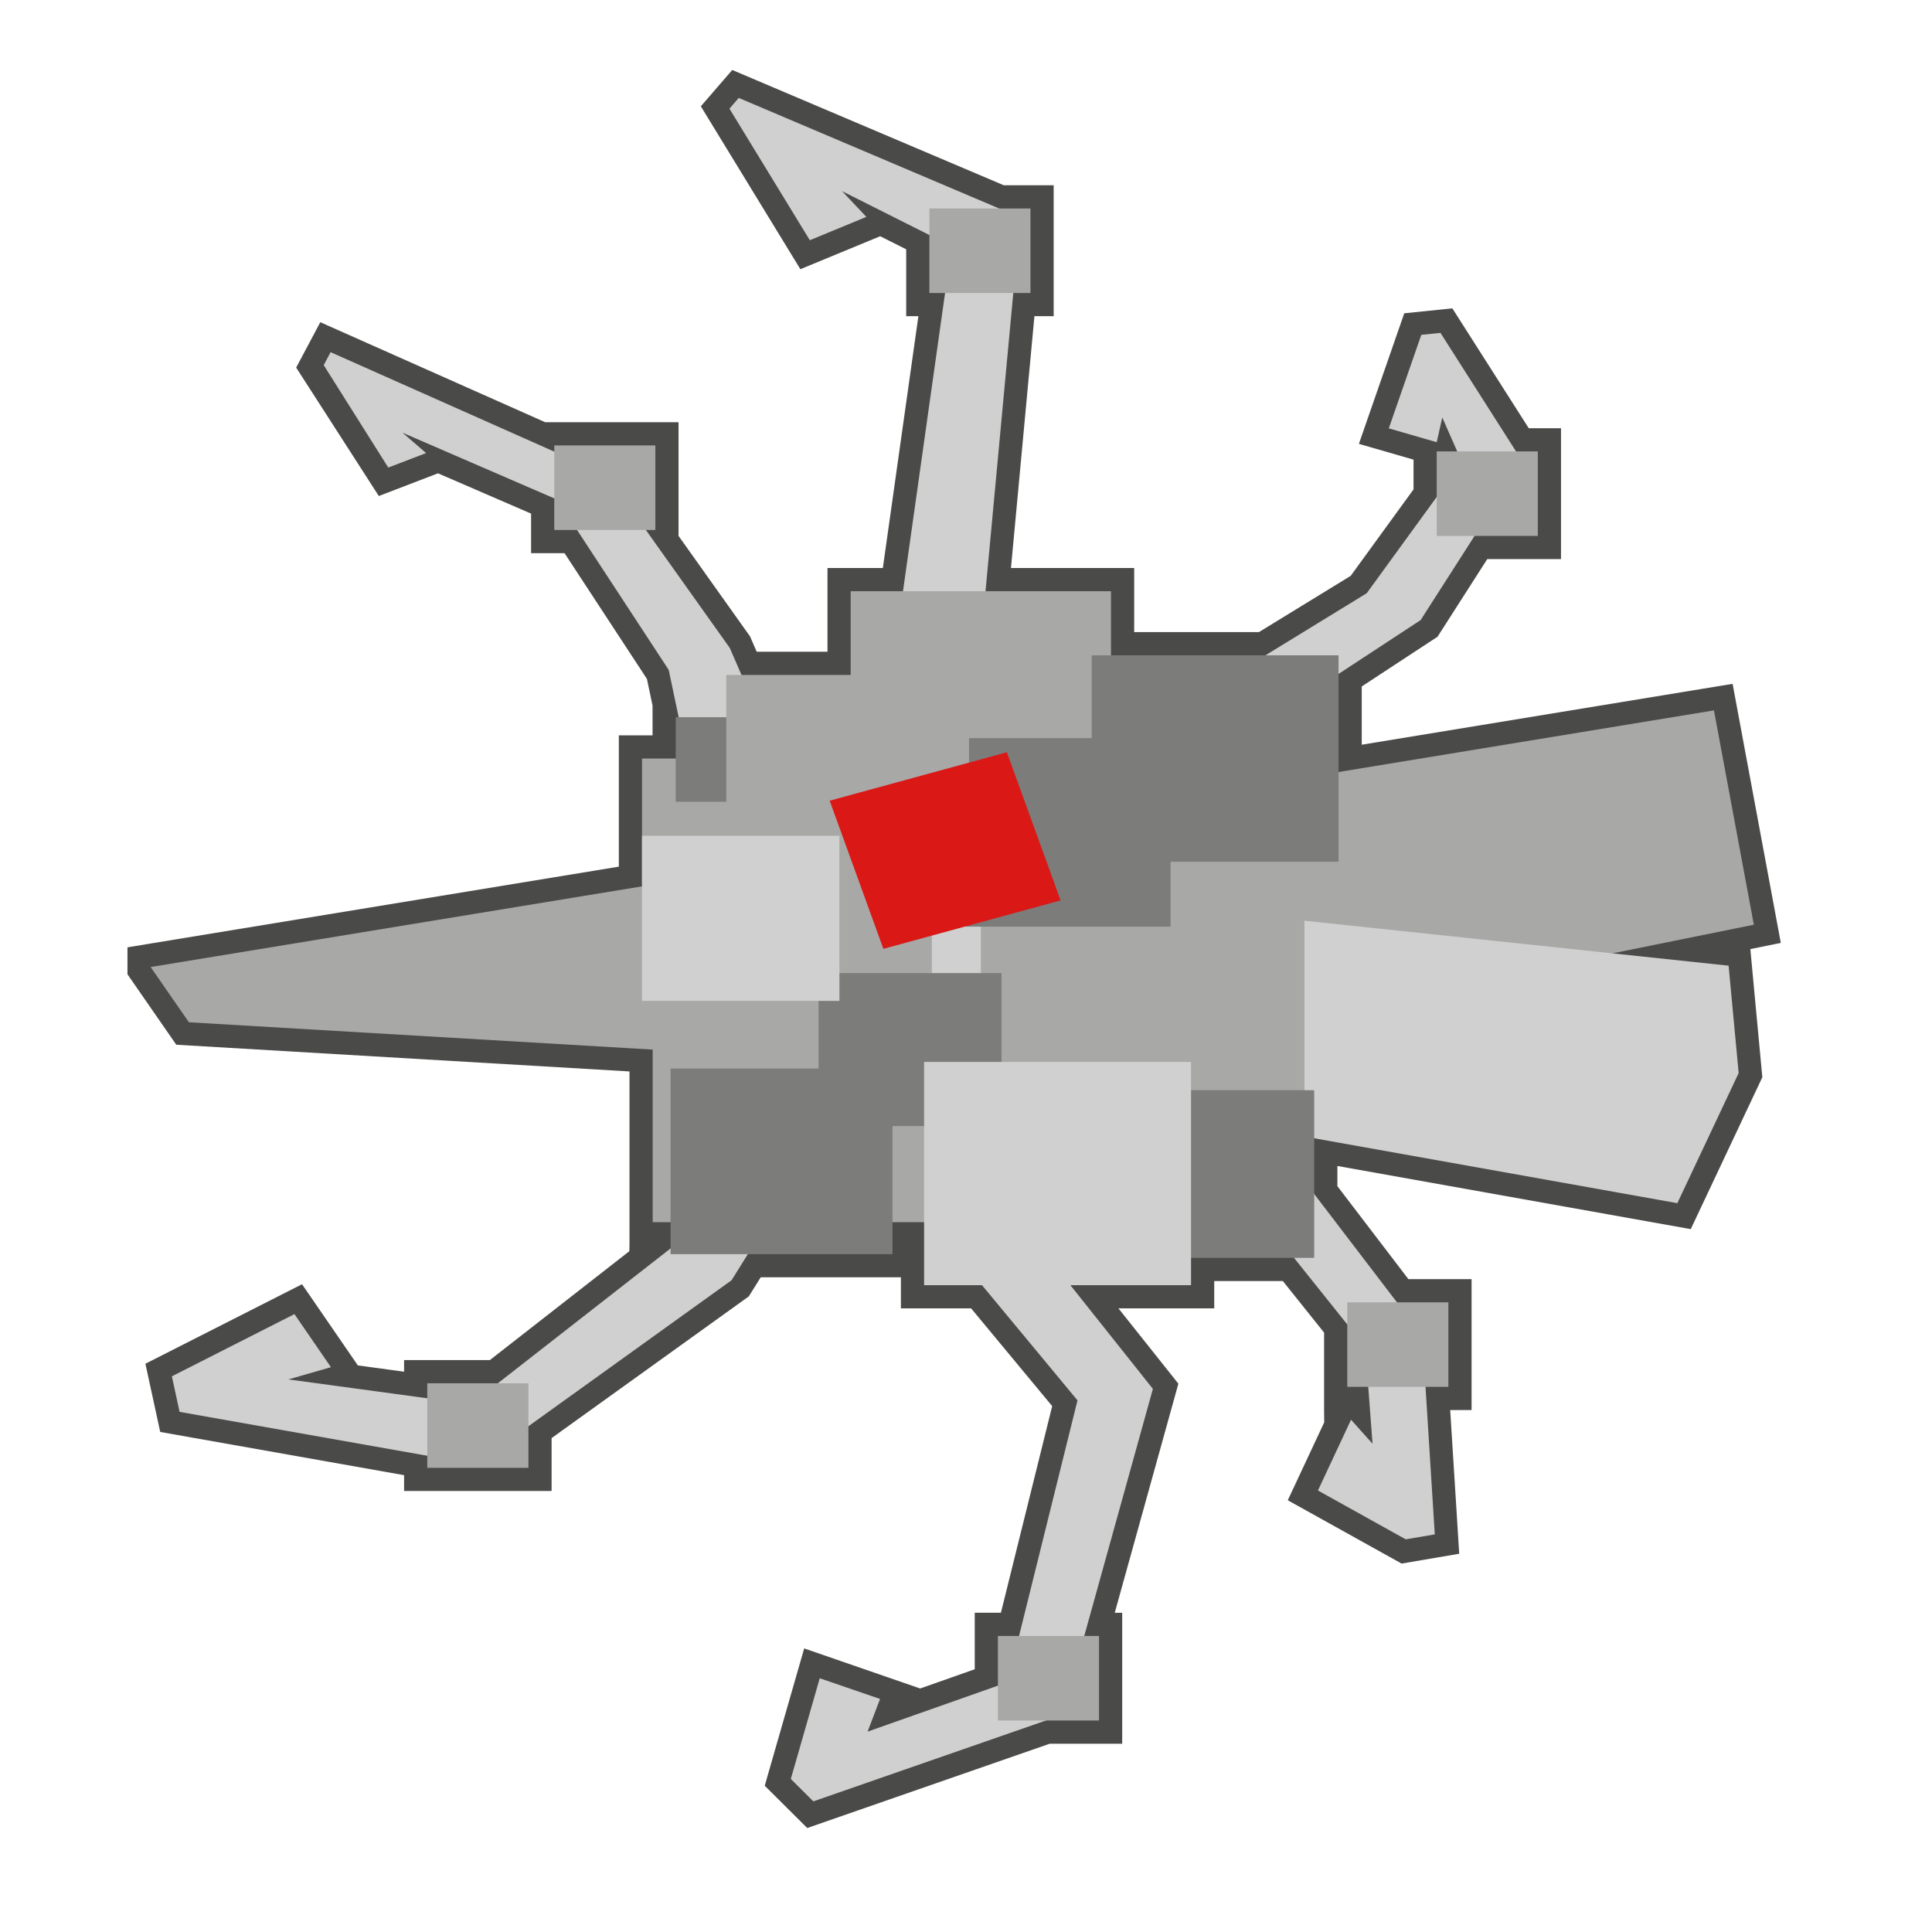 <?xml version="1.0" encoding="utf-8"?>
<!DOCTYPE svg PUBLIC "-//W3C//DTD SVG 1.1//EN" "http://www.w3.org/Graphics/SVG/1.1/DTD/svg11.dtd">
<!--<svg version="1.1" id="Ebene_1" xmlns="http://www.w3.org/2000/svg" xmlns:xlink="http://www.w3.org/1999/xlink" x="0px" y="0px"
	 width="566.93px" height="566.93px" viewBox="0 0 566.93 566.93" enable-background="new 0 0 566.93 566.93" xml:space="preserve">-->
<svg version="1.1" id="Ebene_1" xmlns="http://www.w3.org/2000/svg" xmlns:xlink="http://www.w3.org/1999/xlink" x="0px" y="0px"
	 width="640px" height="640px" viewBox="160 115 250 250" xml:space="preserve">
<g>
	<path fill="#4A4A49" d="M390.436,237.012l-6.238-33.523l-47.988,7.877v-7.539l9.803-6.431l6.436-10.047h9.545v-16.938h-4.174
		l-9.887-15.511l-6.223,0.64l-5.871,16.896l7.072,2.041v3.85l-8.135,11.19l-11.875,7.279h-16.137v-8.293h-15.945l3.035-32.59h2.49
		v-16.937h-6.447l-35.145-14.921l-4.064,4.7l12.879,21.079l10.328-4.265l3.367,1.691v8.651h1.576l-4.598,32.59h-7.164v10.835h-9.16
		l-0.859-1.984l-9.254-13.007v-14.71h-17.256l-29.1-12.941l-3.123,5.871l10.693,16.619l7.658-2.938l12.047,5.215v5.117h4.328
		l10.662,16.273l0.727,3.452v3.849h-4.363v16.992l-61.068,10.025l-2.514,0.417v3.485l6.316,9.116l58.646,3.456v22.505l-0.023,0.757
		l-18.047,14.088h-11.098v1.504l-5.982-0.813l-7.223-10.505l-20.268,10.286l1.918,8.828l31.555,5.592v2.049h19.088v-6.846
		l25.52-18.337l1.539-2.47h18.141v4.017h9.084l10.492,12.653l-6.635,26.738h-3.387V331l-7.061,2.49l-15.008-5.186l-5.105,17.768
		l5.5,5.473l31.377-10.908h9.379v-16.943h-0.965l8.234-29.645l-7.754-9.747h12.393v-3.534h8.881l5.336,6.672v10.02l0.016,1.594
		l-4.715,10.078l14.727,8.193l7.457-1.271l-1.168-18.594h2.766v-16.938h-8.172l-9.191-12.032v-2.613l45.725,8.172l9.262-19.655
		l-1.551-16.581L390.436,237.012z"/>
	<g>
		<path id="path5156_2_" fill="#A8A8A7" d="M179.494,240.137v-0.005l202.291-33.208l5.162,27.733
			l-37.225,7.54l-105.266,8.62l-60.012-3.536L179.494,240.137L179.494,240.137z"/>
		<path id="path5188_2_" fill="#D0D0D0" d="M383.682,239.958l1.299,13.896l-7.934,16.835
			l-123.463-22.064l23.711-19.946l106.385,11.279H383.682z"/>
		<rect x="244.457" y="231.588" fill="#A8A8A7" width="36.123" height="41.563"/>
		<rect x="243.076" y="213.154" fill="#A8A8A7" width="16.203" height="16.307"/>
		<g>
			<polygon fill="#D0D0D0" points="257.18,259.995 249.234,274.624 220.949,296.705 197.322,293.496 202.82,291.912 198.1,285.045 
				182.24,293.096 183.238,297.695 221.523,304.479 254.664,280.664 265.805,262.801"/>
			<polygon fill="#D0D0D0" points="282.246,275.485 299.428,296.207 290.379,332.682 272.266,339.07 273.877,334.844 
				266.074,332.166 262.33,345.195 265.244,348.096 297.469,336.893 309.184,294.721 292.967,274.335"/>
			<polygon fill="#D0D0D0" points="345.66,313.549 344.043,287.811 328.453,267.404 320.756,266.852 320.881,267.008 
				318.715,266.852 336.664,289.295 337.604,301.816 334.824,298.713 330.541,307.869 341.9,314.189"/>
			<polygon fill="#D0D0D0" points="292.031,143.143 255.592,127.672 254.391,129.062 264.791,146.085 272.104,143.065 
				268.967,139.738 283.145,146.86 276.004,197.472 286.6,201.438"/>
			<polygon fill="#D0D0D0" points="346.396,158.074 343.916,158.329 339.711,170.432 345.91,172.221 346.631,169.021 
				349.178,174.809 336.852,191.764 312.572,206.647 318.117,212.105 343.83,195.238 356.99,174.693"/>
			<polygon fill="#D0D0D0" points="260.521,212.886 254.43,198.837 238.514,176.464 202.781,160.572 201.889,162.248 
				210.242,175.503 215.137,173.625 212.078,170.989 232.102,179.656 246.531,201.683 249.053,213.666"/>
			<path id="path5174_2_" fill="#A8A8A7" d="M289.131,326.693h13.082v10.943h-13.082V326.693z"/>
			<path id="path5176_2_" fill="#A8A8A7" d="M231.723,172.638h13.08v10.942h-13.08V172.638z"/>
			<path id="path5178_2_" fill="#A8A8A7" d="M215.289,293.996h13.088v10.941h-13.088V293.996
				L215.289,293.996z"/>
			<path id="path5180_2_" fill="#A8A8A7" d="M280.262,141.978h13.082v10.937h-13.082V141.978z"/>
			<path id="path5182_2_" fill="#A8A8A7" d="M345.91,173.411h13.082v10.938H345.91V173.411
				L345.91,173.411z"/>
			<path id="path5184_2_" fill="#A8A8A7" d="M334.338,283.521h13.082v10.938h-13.082V283.521z"/>
		</g>
		<path id="path5202_2_" fill="#7C7C7B" d="M247.439,207.808h13.082v10.937h-13.082V207.808
			L247.439,207.808z"/>
		<path id="path5204_2_" fill="#A8A8A7" d="M270.076,191.504h33.688v28.171h-33.688V191.504z"/>
		<path id="path5206_2_" fill="#7C7C7B" d="M301.266,199.797h31.943v26.714h-31.943V199.797z"/>
		<path id="path5208_2_" fill="#A8A8A7" d="M286.92,228.327h41.869v35.013H286.92V228.327z"/>
		<path id="path5210_2_" fill="#7C7C7B" d="M265.926,240.918h23.668v19.799h-23.668V240.918z"/>
		<path id="path5214_2_" fill="#7C7C7B" d="M282.297,210.512h29.178v24.395h-29.178V210.512z"/>
		<path id="path5218_3_" fill="#7C7C7B" d="M246.771,253.265h28.717v24.021h-28.717V253.265z"/>
		<path id="path5222_2_" fill="#7C7C7B" d="M304.111,256.071h25.945v21.696h-25.945V256.071z"/>
		<path id="path5228_2_" fill="#D0D0D0" d="M279.576,252.413h34.545v28.889h-34.545V252.413
			L279.576,252.413z"/>
		<path id="path5232_2_" fill="#A8A8A7" d="M253.98,202.339h31.412v26.265H253.98V202.339z"/>
		<path id="path5236_2_" fill="#D0D0D0" d="M243.076,223.151h25.547v21.365h-25.547V223.151
			L243.076,223.151z"/>
		<path id="path5240_2_" fill="#DA1816" d="M267.361,218.609l22.926-6.266l6.951,19.17
			l-22.93,6.266L267.361,218.609L267.361,218.609z"/>
	</g>
</g>
</svg>
